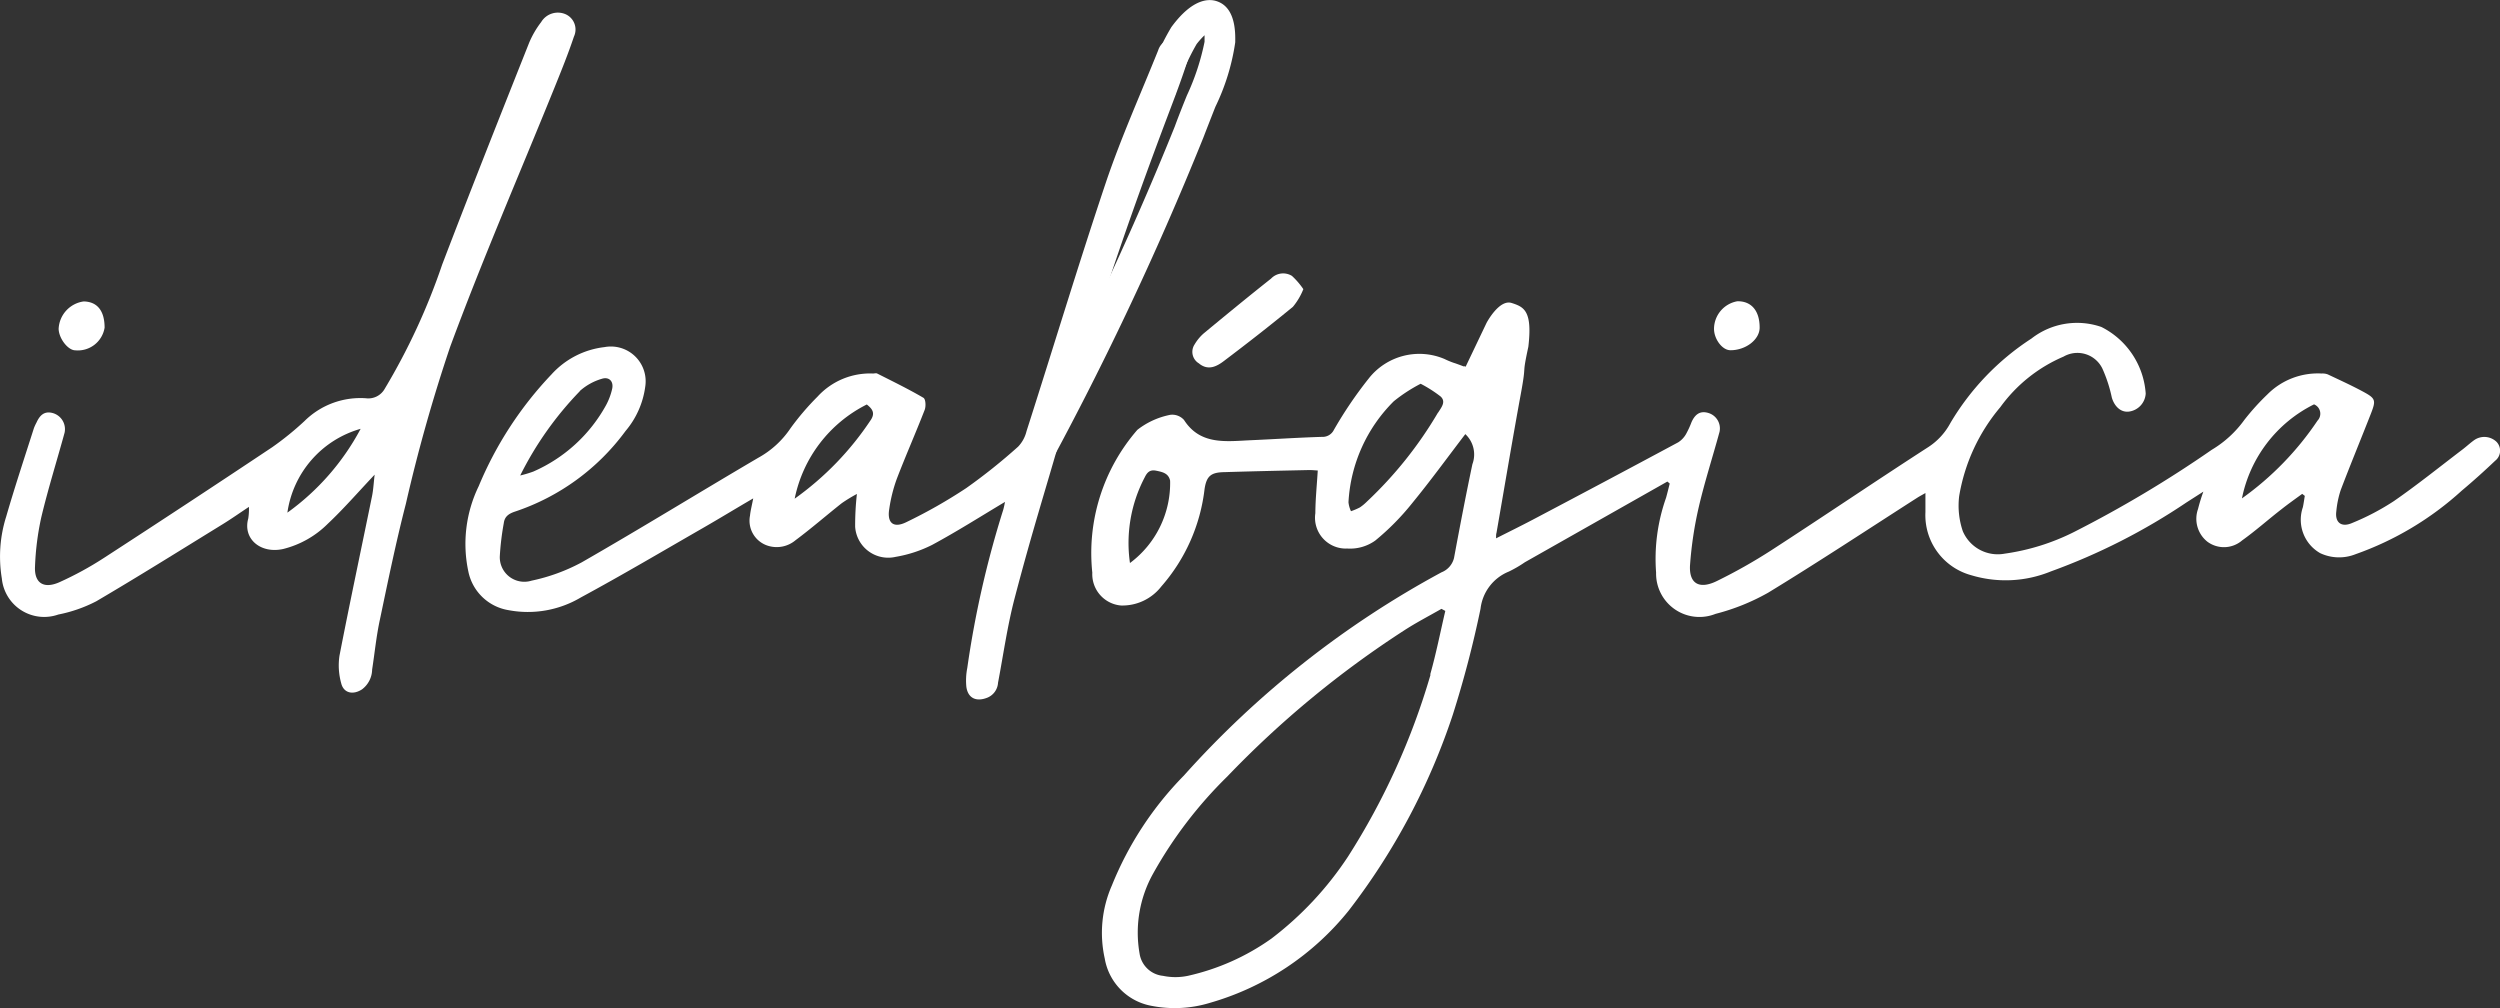 <?xml version="1.0" encoding="UTF-8"?>
<svg xmlns="http://www.w3.org/2000/svg" xmlns:xlink="http://www.w3.org/1999/xlink" id="Grupo_191" data-name="Grupo 191" width="59.823" height="24.124" viewBox="0 0 59.823 24.124">
  <rect x="0" y="0" width="59.823" height="24.124" fill="#333333" stroke="none"/>
  <defs>
    <clipPath id="clip-path">
      <rect id="Retângulo_127" data-name="Retângulo 127" width="59.823" height="24.124" fill="none"></rect>
    </clipPath>
  </defs>
  <g id="Grupo_190" data-name="Grupo 190" clip-path="url(#clip-path)">
    <path id="Caminho_179" data-name="Caminho 179" d="M86.928,6.249a.335.335,0,0,0-.227-.463.4.4,0,0,0-.485.269c-.425,1.058-.894,2.1-1.257,3.179C84.3,11.2,83.7,13.19,83.066,15.168a.813.813,0,0,1-.2.369,13.687,13.687,0,0,1-1.243.993,12.158,12.158,0,0,1-1.432.814c-.308.152-.464.022-.411-.308a3.61,3.61,0,0,1,.177-.715c.213-.558.456-1.106.672-1.663.033-.085.024-.258-.03-.289-.359-.21-.735-.393-1.107-.581-.026-.013-.066,0-.1,0a1.7,1.7,0,0,0-1.328.554,6.3,6.3,0,0,0-.645.755,2.215,2.215,0,0,1-.777.71c-1.41.828-2.8,1.685-4.221,2.5a4.454,4.454,0,0,1-1.2.438.586.586,0,0,1-.758-.6,6.375,6.375,0,0,1,.094-.775c.019-.151.106-.222.259-.275a5.4,5.4,0,0,0,2.656-1.933,2.056,2.056,0,0,0,.47-1.059.832.832,0,0,0-.975-.947,2.025,2.025,0,0,0-1.269.654,8.757,8.757,0,0,0-1.741,2.674,3.163,3.163,0,0,0-.247,2.045,1.174,1.174,0,0,0,.963.922,2.486,2.486,0,0,0,1.729-.305c.991-.536,1.96-1.109,2.936-1.67.388-.223.77-.457,1.188-.7-.031.165-.064.288-.077.413a.628.628,0,0,0,.434.722.7.7,0,0,0,.657-.135c.379-.282.735-.593,1.106-.886a3.634,3.634,0,0,1,.361-.22,6.831,6.831,0,0,0-.042.785.793.793,0,0,0,.97.72,3.075,3.075,0,0,0,.868-.284c.6-.323,1.173-.688,1.748-1.031-.008.038-.021.116-.043.191a23.639,23.639,0,0,0-.86,3.784,1.559,1.559,0,0,0-.022.449c.038.278.242.367.509.258a.411.411,0,0,0,.249-.354c.129-.678.224-1.365.4-2.033.432-1.644.691-2.423,1.158-4.059.722-2.531,1.575-5.023,2.509-7.491.169-.447.341-.893.482-1.348M72.376,14.207a1.367,1.367,0,0,1,.525-.292c.178-.058.29.065.249.242a1.535,1.535,0,0,1-.14.378,3.654,3.654,0,0,1-1.748,1.6,2.684,2.684,0,0,1-.312.093,8.079,8.079,0,0,1,1.427-2.017m6.961.69a7.181,7.181,0,0,1-1.82,1.882,3.241,3.241,0,0,1,1.726-2.254c.144.113.2.212.094.373" transform="translate(-58.502 -4.85)" fill="#fff"></path>
    <path id="Caminho_180" data-name="Caminho 180" d="M13.735,2.449a.4.4,0,0,0-.2-.532.465.465,0,0,0-.585.187,2.224,2.224,0,0,0-.29.5c-.7,1.763-1.4,3.526-2.078,5.3a15.425,15.425,0,0,1-1.375,2.974.45.45,0,0,1-.452.228,1.9,1.9,0,0,0-1.465.542,7.152,7.152,0,0,1-.774.628q-2.005,1.337-4.028,2.65a7.951,7.951,0,0,1-1.06.579c-.382.172-.611.024-.59-.375a6.588,6.588,0,0,1,.15-1.176c.162-.679.372-1.347.557-2.022a.4.4,0,0,0-.273-.469c-.217-.064-.324.06-.4.227a1.139,1.139,0,0,0-.06.13c-.223.7-.458,1.406-.663,2.115a3.185,3.185,0,0,0-.105,1.483,1.018,1.018,0,0,0,1.352.863,3.4,3.4,0,0,0,.908-.317c1.021-.6,2.021-1.226,3.028-1.846.2-.123.391-.258.625-.413a1.519,1.519,0,0,1-.016.277c-.137.491.3.853.839.73a2.292,2.292,0,0,0,1.061-.6c.378-.355.718-.748,1.124-1.178-.024.2-.031.36-.062.511-.26,1.275-.532,2.547-.78,3.824a1.593,1.593,0,0,0,.041.654c.058.243.287.288.5.148a.607.607,0,0,0,.241-.474c.062-.4.1-.8.187-1.2.194-.924.384-1.85.62-2.765a38.718,38.718,0,0,1,1.061-3.76c.77-2.084,1.657-4.128,2.492-6.19.164-.406.329-.813.468-1.228M6.877,13.843a2.443,2.443,0,0,1,1.753-2.006,5.852,5.852,0,0,1-1.753,2.006" transform="translate(0 -1.576)" fill="#fff"></path>
    <path id="Caminho_181" data-name="Caminho 181" d="M178.715,43.079c.217.172.419.067.588-.061.56-.423,1.114-.855,1.655-1.3a1.564,1.564,0,0,0,.249-.422,1.826,1.826,0,0,0-.273-.317.4.4,0,0,0-.5.065c-.544.431-1.08.871-1.614,1.313a1.078,1.078,0,0,0-.214.26.321.321,0,0,0,.11.46" transform="translate(-150.019 -34.377)" fill="#fff"></path>
    <path id="Caminho_182" data-name="Caminho 182" d="M9.175,46.3a.648.648,0,0,0,.7-.542c0-.4-.172-.621-.5-.628a.694.694,0,0,0-.6.657c.007.234.226.514.4.513" transform="translate(-7.372 -37.917)" fill="#fff"></path>
    <path id="Caminho_183" data-name="Caminho 183" d="M257.092,46.293c.372,0,.7-.257.7-.542,0-.406-.2-.636-.534-.63a.675.675,0,0,0-.558.659c0,.248.2.513.39.512" transform="translate(-215.685 -37.912)" fill="#fff"></path>
    <path id="Caminho_184" data-name="Caminho 184" d="M197.108,48.669a.423.423,0,0,0-.523-.044c-.1.07-.19.155-.287.229-.546.415-1.08.846-1.645,1.237a5.84,5.84,0,0,1-1,.524c-.257.111-.411-.015-.376-.279a2.288,2.288,0,0,1,.106-.512c.232-.61.482-1.214.72-1.822.13-.333.118-.369-.209-.544-.268-.143-.546-.27-.821-.4a.352.352,0,0,0-.145-.021,1.7,1.7,0,0,0-1.3.5,5.7,5.7,0,0,0-.553.612,2.6,2.6,0,0,1-.778.713,28.134,28.134,0,0,1-3.3,1.969,5.331,5.331,0,0,1-1.652.516.909.909,0,0,1-1.006-.538,1.9,1.9,0,0,1-.087-.836,4.426,4.426,0,0,1,.985-2.131,3.617,3.617,0,0,1,1.512-1.209.664.664,0,0,1,.932.289,3.39,3.39,0,0,1,.225.694c.07.229.232.359.417.331a.462.462,0,0,0,.393-.432,1.932,1.932,0,0,0-1.061-1.592,1.775,1.775,0,0,0-1.674.278,6.122,6.122,0,0,0-1.939,2.021,1.564,1.564,0,0,1-.528.575c-1.261.814-2.5,1.655-3.762,2.473A12.754,12.754,0,0,1,178.46,52c-.43.213-.68.064-.647-.391a9.039,9.039,0,0,1,.21-1.384c.14-.6.332-1.194.495-1.792a.386.386,0,0,0-.264-.451c-.213-.066-.329.047-.406.218a2.2,2.2,0,0,1-.13.283.571.571,0,0,1-.188.2q-1.741.935-3.489,1.856c-.279.147-.563.286-.87.442,0-.07,0-.1.01-.131.195-1.118.382-2.237.587-3.353.14-.764.011-.339.175-1.1.1-.857-.1-.953-.4-1.048s-.6.476-.6.476l-.5,1.048-.042-.013,0,.009c-.074-.029-.139-.052-.2-.074l-.053-.017v0a2.022,2.022,0,0,1-.212-.089,1.539,1.539,0,0,0-1.81.464,9.791,9.791,0,0,0-.837,1.234.3.3,0,0,1-.286.166c-.566.017-1.131.055-1.7.08-.595.027-1.21.122-1.6-.485a.378.378,0,0,0-.326-.123,1.857,1.857,0,0,0-.789.359,4.492,4.492,0,0,0-1.079,3.419.752.752,0,0,0,.683.785,1.179,1.179,0,0,0,.968-.455,4.285,4.285,0,0,0,1.035-2.331c.048-.314.153-.4.478-.405.675-.021,1.35-.035,2.025-.05.077,0,.155.008.206.011-.022.359-.056.69-.058,1.022a.738.738,0,0,0,.768.845,1.033,1.033,0,0,0,.665-.19,5.965,5.965,0,0,0,.883-.894c.438-.534.844-1.093,1.273-1.654a.667.667,0,0,1,.169.721c-.157.745-.3,1.493-.439,2.24a.492.492,0,0,1-.3.346,22.837,22.837,0,0,0-6.166,4.865,8.037,8.037,0,0,0-1.722,2.629,2.822,2.822,0,0,0-.17,1.749,1.385,1.385,0,0,0,1.061,1.119,2.876,2.876,0,0,0,1.453-.059,6.588,6.588,0,0,0,3.324-2.209,15.793,15.793,0,0,0,2.491-4.688,25.332,25.332,0,0,0,.663-2.534,1.094,1.094,0,0,1,.678-.89,2.879,2.879,0,0,0,.383-.223l3.41-1.931.056.048c-.029.114-.056.228-.088.342A4.388,4.388,0,0,0,177,51.8a1.038,1.038,0,0,0,1.424.988,5.145,5.145,0,0,0,1.257-.506c1.206-.735,2.383-1.513,3.571-2.274.058-.037.12-.069.193-.111,0,.172,0,.314,0,.456a1.489,1.489,0,0,0,1.094,1.51,2.853,2.853,0,0,0,1.906-.09,14.844,14.844,0,0,0,3.251-1.654l.4-.256a4.194,4.194,0,0,0-.128.416.7.7,0,0,0,.222.781.666.666,0,0,0,.833-.029c.325-.232.624-.5.938-.743.162-.128.331-.248.5-.371l.062.048c-.015.09-.027.182-.046.271a.92.92,0,0,0,.415,1.1,1.063,1.063,0,0,0,.847.024,7.459,7.459,0,0,0,2.541-1.521c.275-.23.542-.471.8-.716a.305.305,0,0,0,.03-.452m-32.7,2.9a3.375,3.375,0,0,1,.352-2.047c.06-.123.126-.193.279-.161s.291.062.33.237a2.386,2.386,0,0,1-.961,1.972m7.371-3.6a9.565,9.565,0,0,1-1.7,2.129,1.137,1.137,0,0,1-.169.14,1.614,1.614,0,0,1-.213.091.676.676,0,0,1-.06-.215,3.686,3.686,0,0,1,1.083-2.415,3.769,3.769,0,0,1,.644-.42,3.085,3.085,0,0,1,.479.306c.135.128.013.263-.061.385m-.182,6.273a16.792,16.792,0,0,1-1.972,4.347,7.973,7.973,0,0,1-1.835,1.966,5.529,5.529,0,0,1-2,.891,1.454,1.454,0,0,1-.594,0,.63.63,0,0,1-.561-.534A2.9,2.9,0,0,1,164.966,59a10.208,10.208,0,0,1,1.771-2.318,23.619,23.619,0,0,1,4.238-3.5c.286-.186.592-.343.889-.514l.092.05c-.119.507-.219,1.019-.361,1.52m21.23-6.07a7.226,7.226,0,0,1-1.806,1.857,3.219,3.219,0,0,1,1.725-2.25.241.241,0,0,1,.08.393" transform="translate(-137.371 -38.099)" fill="#fff"></path>
    <path id="Caminho_185" data-name="Caminho 185" d="M152.37,11.538l-.638-.354A75.834,75.834,0,0,0,155.6,3.026c.1-.273.2-.521.288-.739A5.7,5.7,0,0,0,156.312,1c0-.062,0-.114,0-.157a1.908,1.908,0,0,0-.19.212,5.373,5.373,0,0,0-.527,1.26l-.7-.2a5.885,5.885,0,0,1,.622-1.465l.014-.019c.5-.673.891-.666,1.079-.6.45.153.44.756.436.983a5.251,5.251,0,0,1-.476,1.544c-.085.217-.182.462-.285.731a76.643,76.643,0,0,1-3.912,8.252" transform="translate(-127.488 0)" fill="#fff"></path>
  </g>
</svg>
